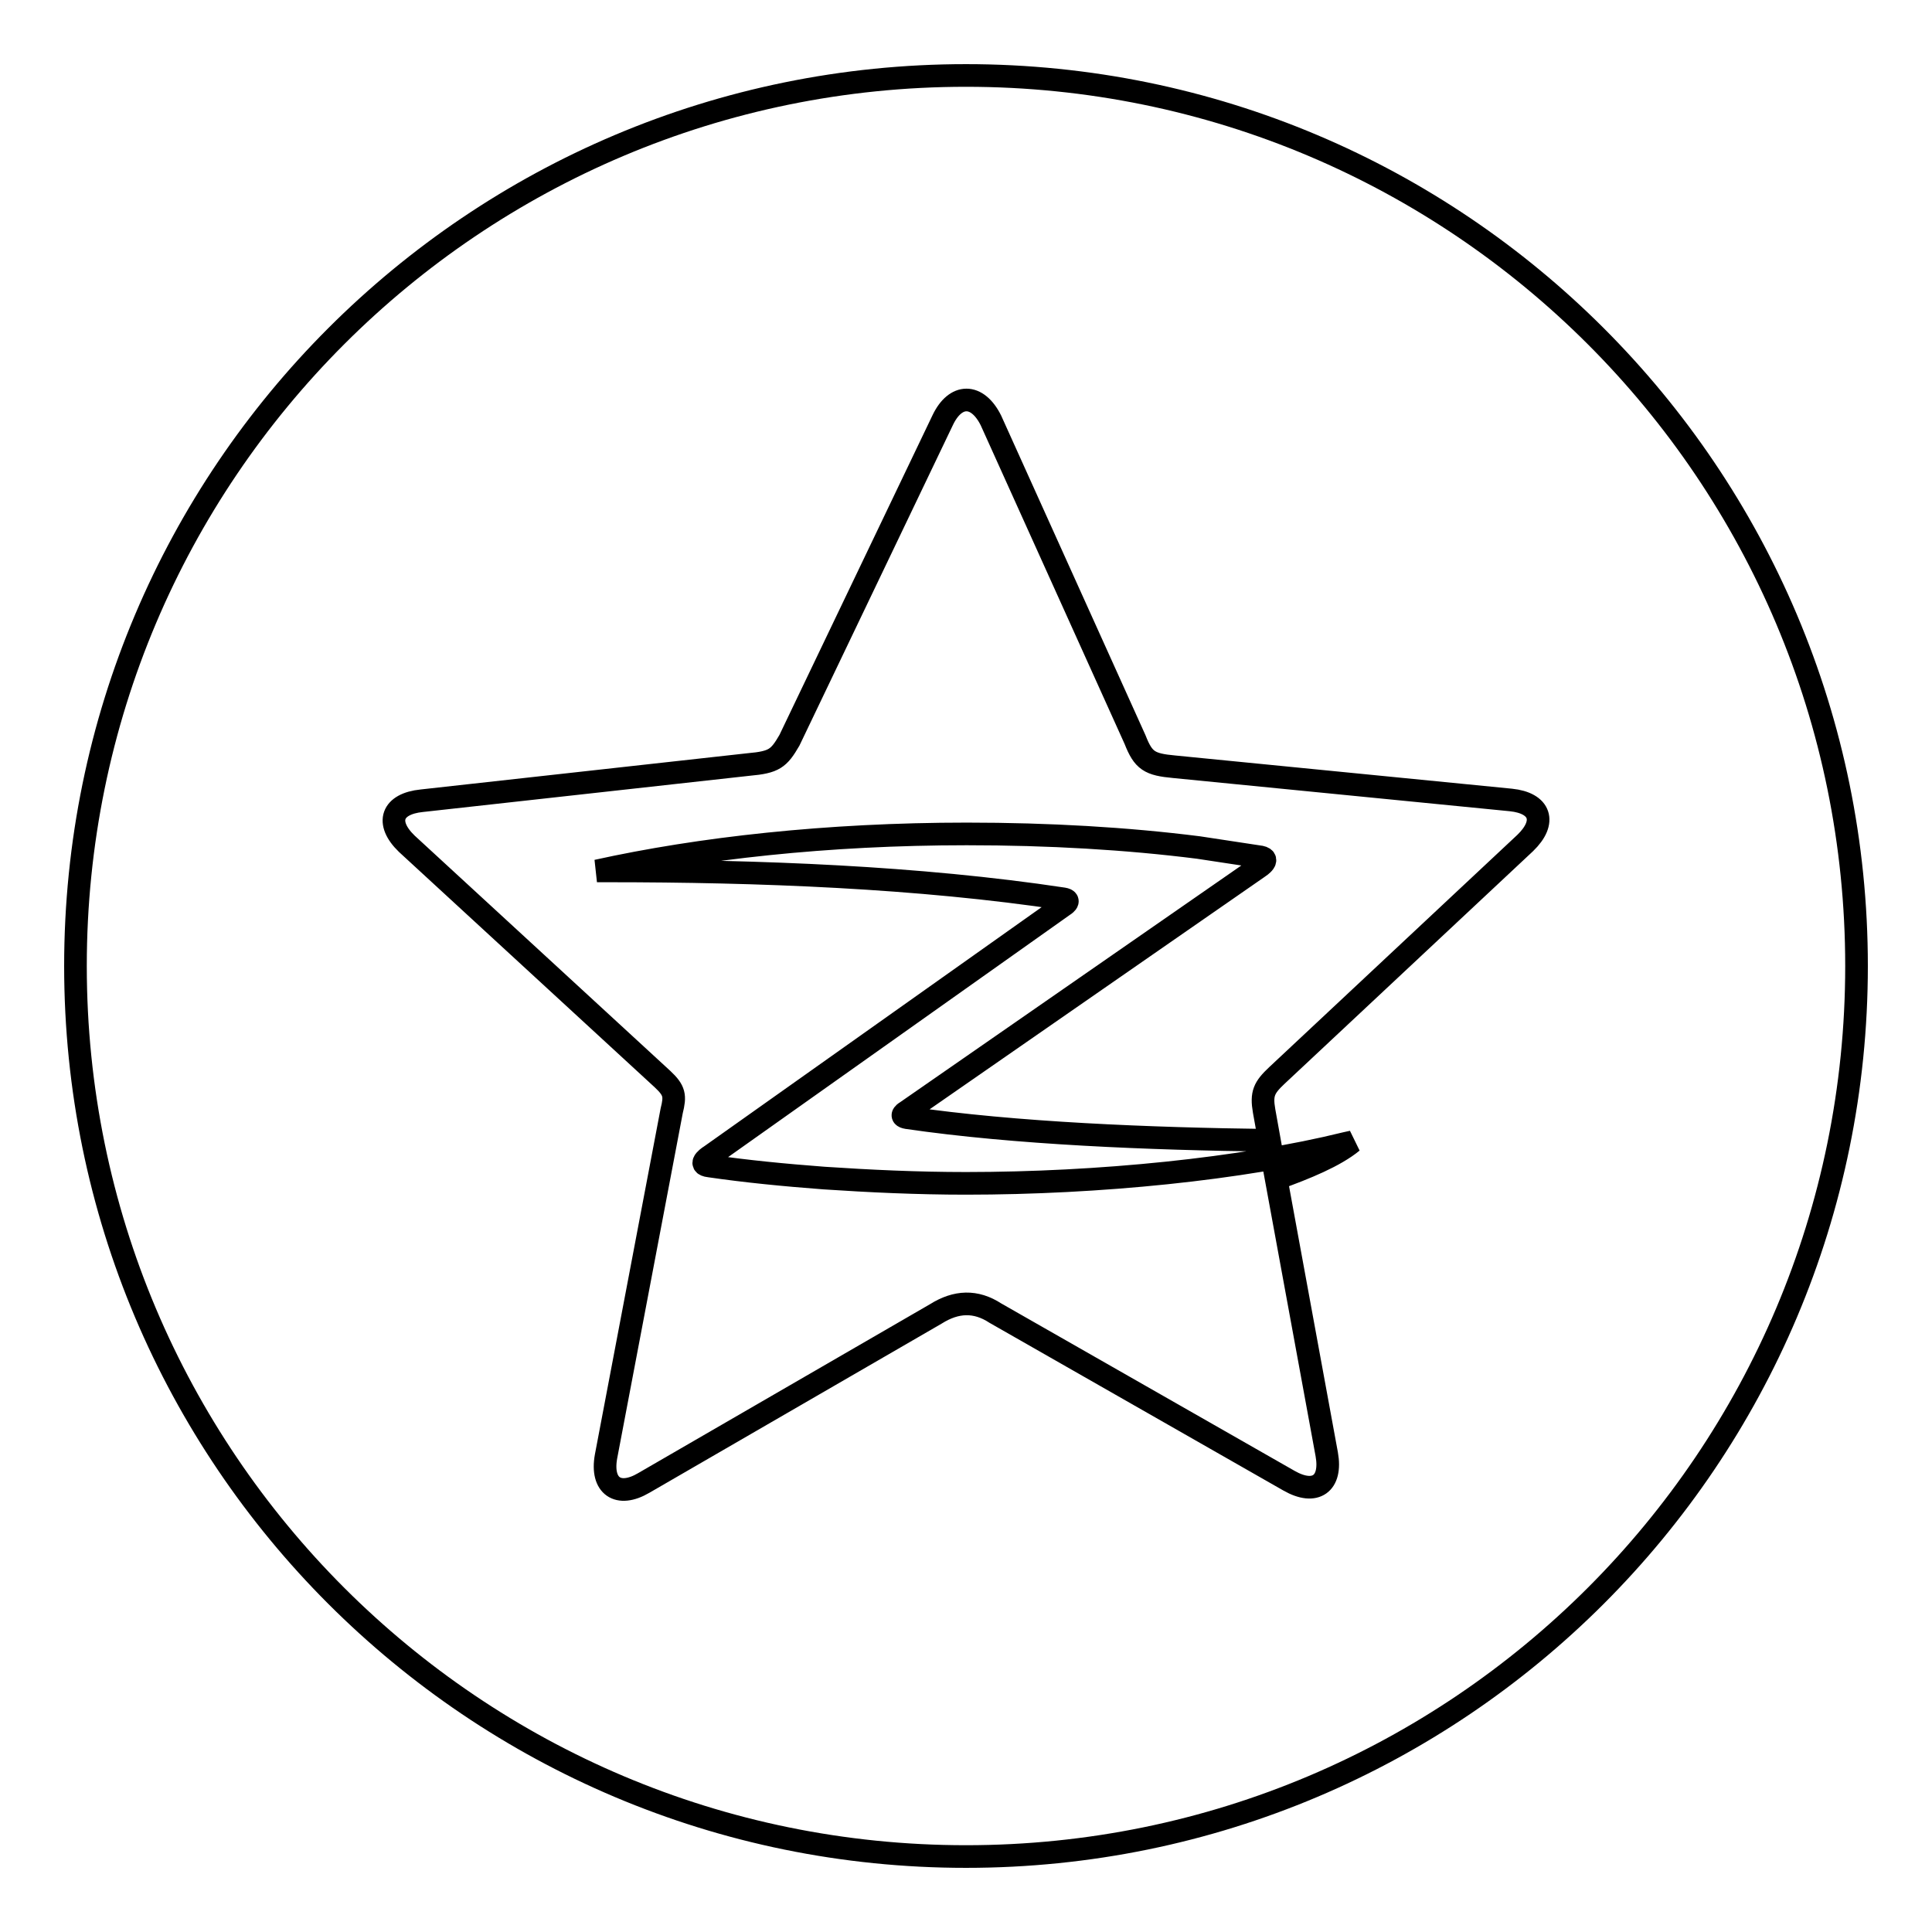 <?xml version="1.0" encoding="utf-8"?>
<!-- Svg Vector Icons : http://www.onlinewebfonts.com/icon -->
<!DOCTYPE svg PUBLIC "-//W3C//DTD SVG 1.1//EN" "http://www.w3.org/Graphics/SVG/1.1/DTD/svg11.dtd">
<svg version="1.1" xmlns="http://www.w3.org/2000/svg" xmlns:xlink="http://www.w3.org/1999/xlink" x="0px" y="0px" viewBox="0 0 256 256" enable-background="new 0 0 256 256" xml:space="preserve">
<g><g><path stroke-width="3" fill-opacity="0" stroke="#000000"  d="M128,10C62.8,10,10,62.8,10,128c0,65.2,52.8,118,118,118c65.2,0,118-52.8,118-118C246,62.8,193.2,10,128,10L128,10z M169.2,142.5c-1.7,1.6-2.1,2.4-1.7,4.7l0.7,3.9c-15.9-0.2-33.6-0.9-48-3c-1.2-0.2-0.1-0.8-0.1-0.8l46.7-32.4c0,0,1.9-1.2-0.1-1.4c-2.6-0.4-7.9-1.2-7.9-1.2c-9.5-1.2-19.8-1.8-30.7-1.8c-18.5,0-35.4,1.9-49,4.9c0.5,0,0.9,0,1.4,0c20,0,41.2,0.8,60.4,3.7c1.2,0.2,0,0.9,0,0.9l-46.7,33.1c0,0-2,1.2-0.2,1.4c4.8,0.7,9.9,1.2,15.2,1.6l0,0c6,0.4,12.3,0.7,18.8,0.7c17.6,0,36.5-1.9,50.3-5.3l0.9-0.2c-2.3,1.9-6.2,3.5-10.1,4.9l6.7,36.5c0.7,3.9-1.5,5.5-5,3.5L131.9,174c-2.6-1.7-5.2-1.6-7.9,0.1l-38.7,22.4c-3.4,2-5.7,0.4-5-3.5l8.7-45.8c0.5-2,0.4-2.7-1.2-4.2l-33.9-31.2c-2.9-2.8-2-5.3,2-5.7l43.3-4.8c3.4-0.3,4-0.8,5.4-3.2l20.3-42.4c1.7-3.6,4.6-3.6,6.4,0L150.4,98c1.1,2.8,1.9,3.3,5.2,3.6l44.6,4.4c3.9,0.4,4.8,2.9,1.9,5.7L169.2,142.5L169.2,142.5z"/></g></g>
</svg>